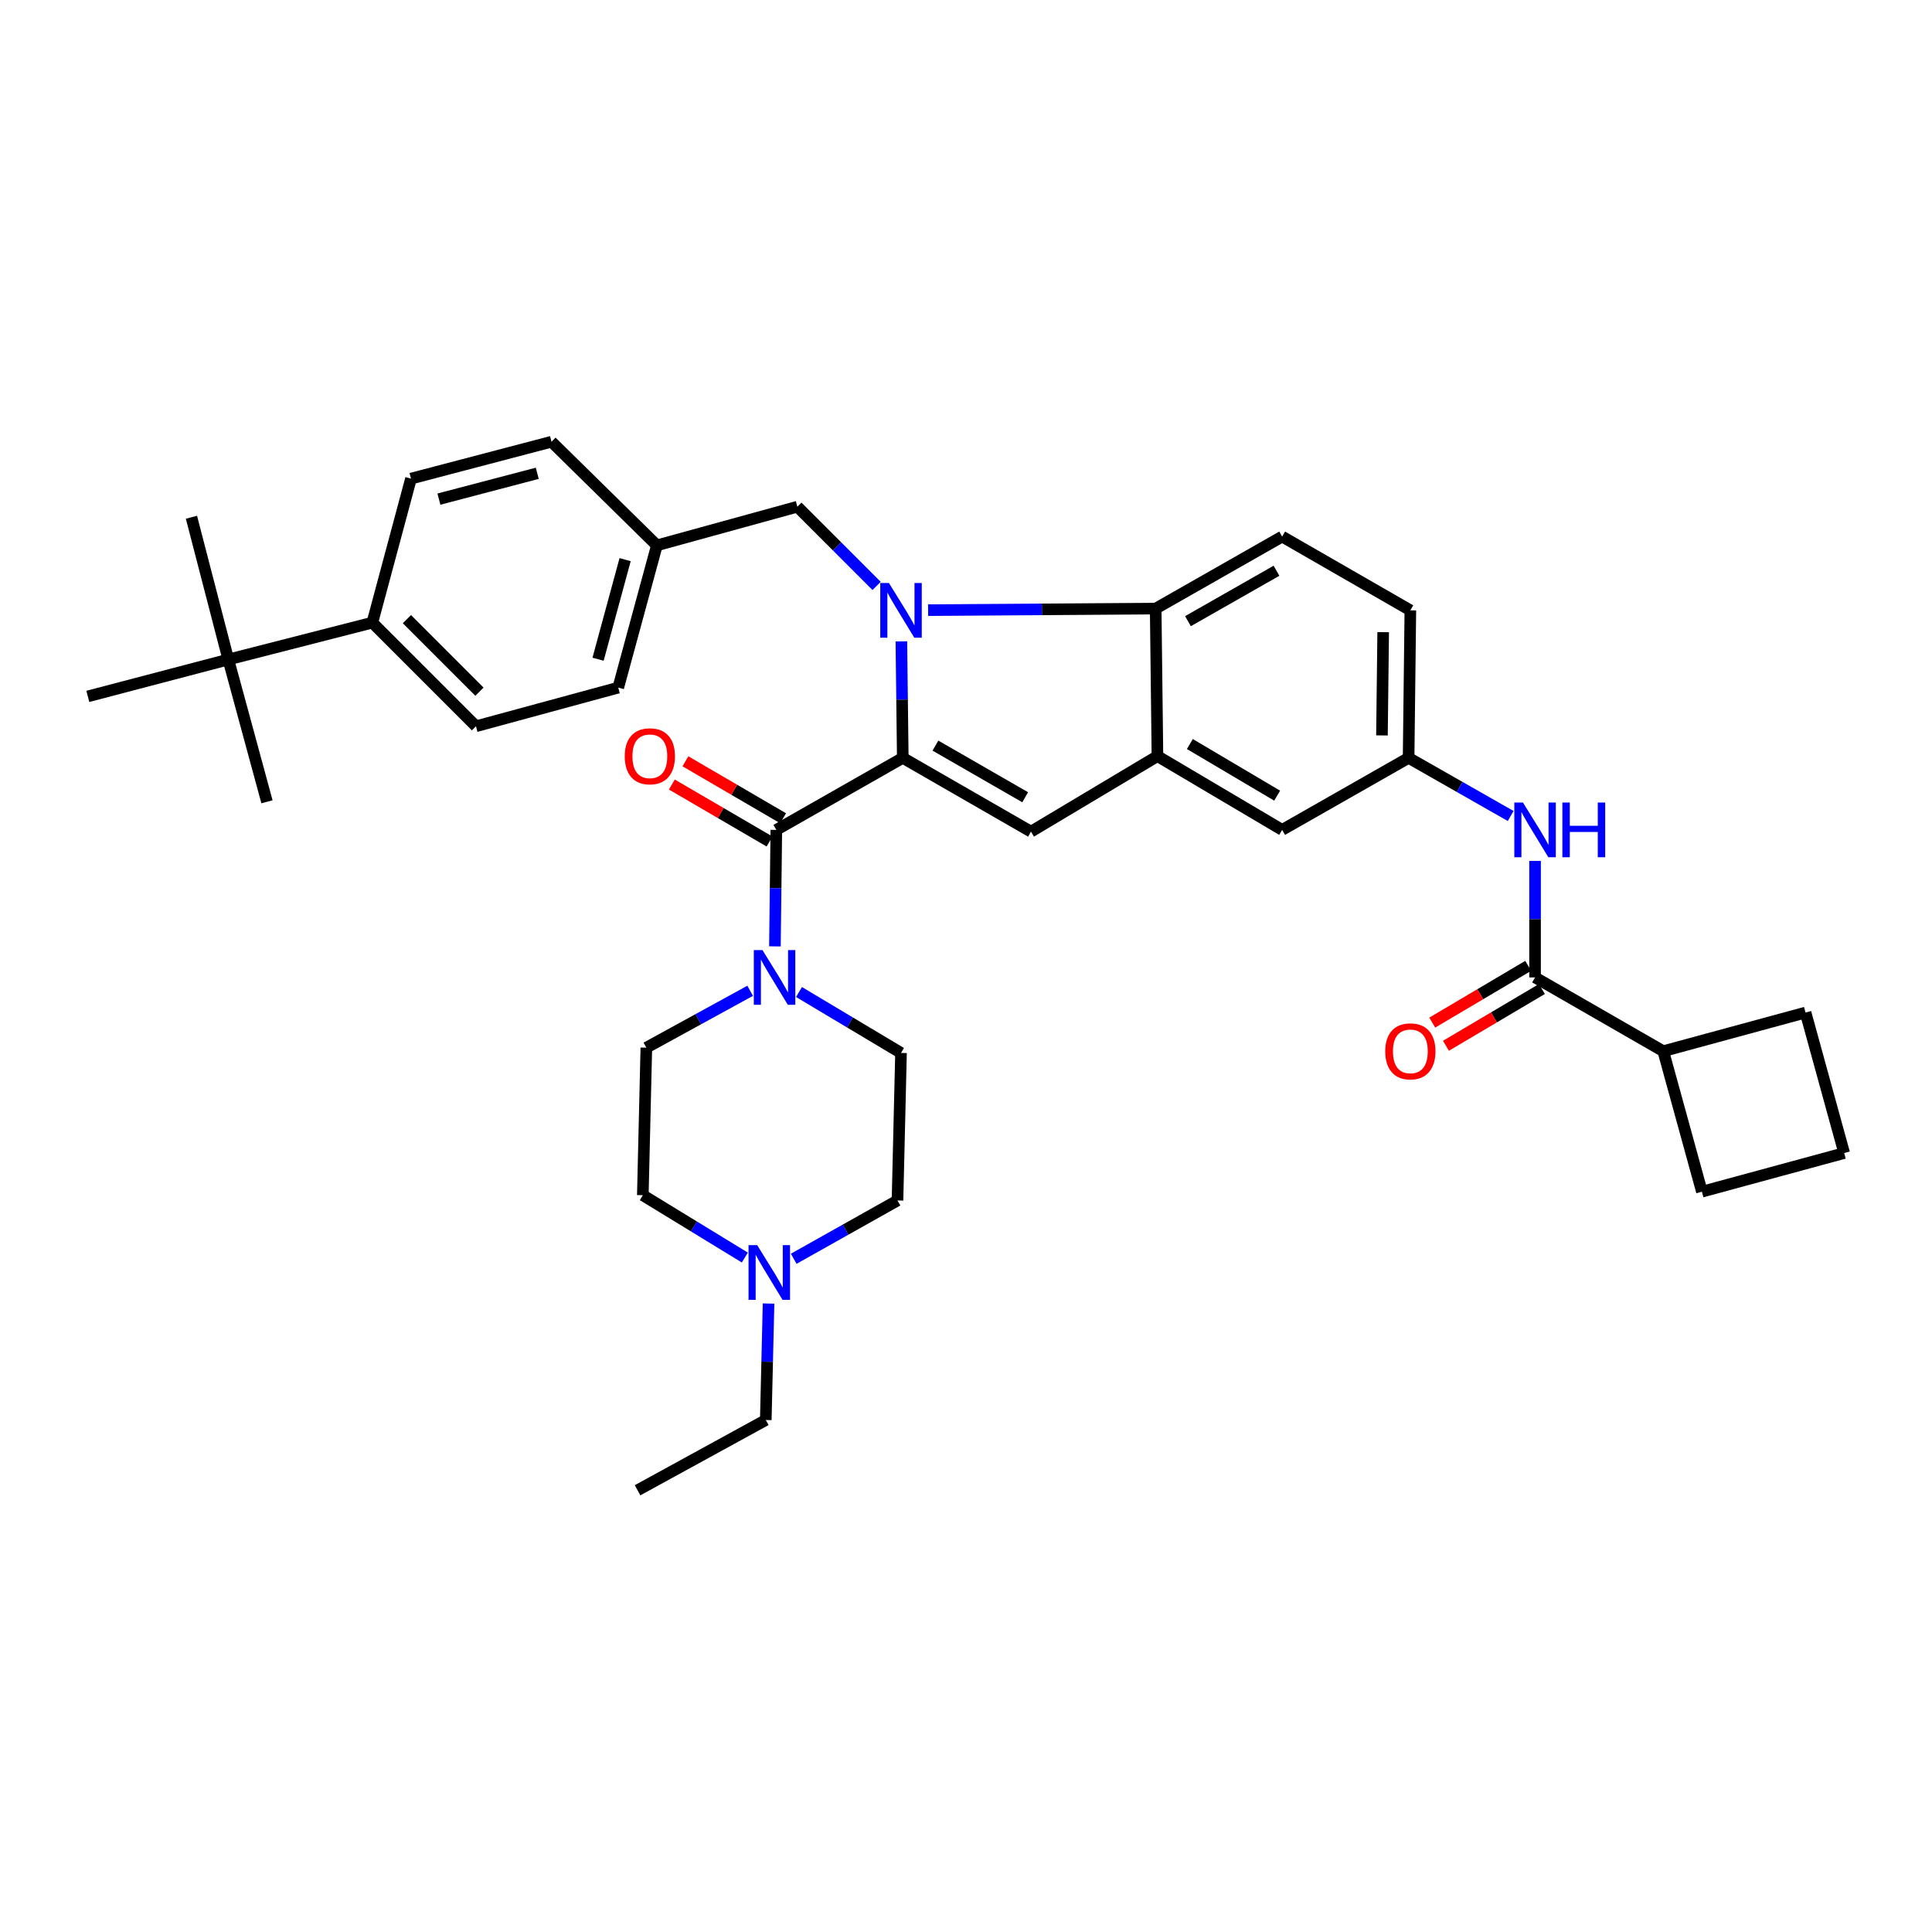 <?xml version='1.0' encoding='iso-8859-1'?>
<svg version='1.1' baseProfile='full'
              xmlns='http://www.w3.org/2000/svg'
                      xmlns:rdkit='http://www.rdkit.org/xml'
                      xmlns:xlink='http://www.w3.org/1999/xlink'
                  xml:space='preserve'
width='1000px' height='1000px' viewBox='0 0 1000 1000'>
<!-- END OF HEADER -->
<rect style='opacity:1.0;fill:#FFFFFF;stroke:none' width='1000' height='1000' x='0' y='0'> </rect>
<path class='bond-0' d='M 663.639,277.726 L 598.179,315.003' style='fill:none;fill-rule:evenodd;stroke:#000000;stroke-width:6px;stroke-linecap:butt;stroke-linejoin:miter;stroke-opacity:1' />
<path class='bond-0' d='M 660.713,295.422 L 614.891,321.516' style='fill:none;fill-rule:evenodd;stroke:#000000;stroke-width:6px;stroke-linecap:butt;stroke-linejoin:miter;stroke-opacity:1' />
<path class='bond-1' d='M 663.639,277.726 L 729.997,315.908' style='fill:none;fill-rule:evenodd;stroke:#000000;stroke-width:6px;stroke-linecap:butt;stroke-linejoin:miter;stroke-opacity:1' />
<path class='bond-2' d='M 729.997,315.908 L 729.091,392.272' style='fill:none;fill-rule:evenodd;stroke:#000000;stroke-width:6px;stroke-linecap:butt;stroke-linejoin:miter;stroke-opacity:1' />
<path class='bond-2' d='M 715.933,327.198 L 715.299,380.652' style='fill:none;fill-rule:evenodd;stroke:#000000;stroke-width:6px;stroke-linecap:butt;stroke-linejoin:miter;stroke-opacity:1' />
<path class='bond-3' d='M 729.091,392.272 L 663.639,429.548' style='fill:none;fill-rule:evenodd;stroke:#000000;stroke-width:6px;stroke-linecap:butt;stroke-linejoin:miter;stroke-opacity:1' />
<path class='bond-4' d='M 729.091,392.272 L 755.506,407.316' style='fill:none;fill-rule:evenodd;stroke:#000000;stroke-width:6px;stroke-linecap:butt;stroke-linejoin:miter;stroke-opacity:1' />
<path class='bond-4' d='M 755.506,407.316 L 781.921,422.359' style='fill:none;fill-rule:evenodd;stroke:#0000FF;stroke-width:6px;stroke-linecap:butt;stroke-linejoin:miter;stroke-opacity:1' />
<path class='bond-5' d='M 663.639,429.548 L 599.092,391.367' style='fill:none;fill-rule:evenodd;stroke:#000000;stroke-width:6px;stroke-linecap:butt;stroke-linejoin:miter;stroke-opacity:1' />
<path class='bond-5' d='M 661.049,411.832 L 615.866,385.105' style='fill:none;fill-rule:evenodd;stroke:#000000;stroke-width:6px;stroke-linecap:butt;stroke-linejoin:miter;stroke-opacity:1' />
<path class='bond-6' d='M 794.544,445.618 L 794.544,475.765' style='fill:none;fill-rule:evenodd;stroke:#0000FF;stroke-width:6px;stroke-linecap:butt;stroke-linejoin:miter;stroke-opacity:1' />
<path class='bond-6' d='M 794.544,475.765 L 794.544,505.912' style='fill:none;fill-rule:evenodd;stroke:#000000;stroke-width:6px;stroke-linecap:butt;stroke-linejoin:miter;stroke-opacity:1' />
<path class='bond-7' d='M 599.092,391.367 L 598.179,315.003' style='fill:none;fill-rule:evenodd;stroke:#000000;stroke-width:6px;stroke-linecap:butt;stroke-linejoin:miter;stroke-opacity:1' />
<path class='bond-8' d='M 599.092,391.367 L 533.639,430.454' style='fill:none;fill-rule:evenodd;stroke:#000000;stroke-width:6px;stroke-linecap:butt;stroke-linejoin:miter;stroke-opacity:1' />
<path class='bond-9' d='M 598.179,315.003 L 539.287,315.407' style='fill:none;fill-rule:evenodd;stroke:#000000;stroke-width:6px;stroke-linecap:butt;stroke-linejoin:miter;stroke-opacity:1' />
<path class='bond-9' d='M 539.287,315.407 L 480.396,315.812' style='fill:none;fill-rule:evenodd;stroke:#0000FF;stroke-width:6px;stroke-linecap:butt;stroke-linejoin:miter;stroke-opacity:1' />
<path class='bond-10' d='M 453.724,303.272 L 433.225,282.772' style='fill:none;fill-rule:evenodd;stroke:#0000FF;stroke-width:6px;stroke-linecap:butt;stroke-linejoin:miter;stroke-opacity:1' />
<path class='bond-10' d='M 433.225,282.772 L 412.725,262.273' style='fill:none;fill-rule:evenodd;stroke:#000000;stroke-width:6px;stroke-linecap:butt;stroke-linejoin:miter;stroke-opacity:1' />
<path class='bond-11' d='M 466.553,331.977 L 466.913,362.125' style='fill:none;fill-rule:evenodd;stroke:#0000FF;stroke-width:6px;stroke-linecap:butt;stroke-linejoin:miter;stroke-opacity:1' />
<path class='bond-11' d='M 466.913,362.125 L 467.274,392.272' style='fill:none;fill-rule:evenodd;stroke:#000000;stroke-width:6px;stroke-linecap:butt;stroke-linejoin:miter;stroke-opacity:1' />
<path class='bond-12' d='M 467.274,392.272 L 533.639,430.454' style='fill:none;fill-rule:evenodd;stroke:#000000;stroke-width:6px;stroke-linecap:butt;stroke-linejoin:miter;stroke-opacity:1' />
<path class='bond-12' d='M 484.175,385.926 L 530.631,412.653' style='fill:none;fill-rule:evenodd;stroke:#000000;stroke-width:6px;stroke-linecap:butt;stroke-linejoin:miter;stroke-opacity:1' />
<path class='bond-13' d='M 467.274,392.272 L 401.821,429.548' style='fill:none;fill-rule:evenodd;stroke:#000000;stroke-width:6px;stroke-linecap:butt;stroke-linejoin:miter;stroke-opacity:1' />
<path class='bond-14' d='M 790.998,499.918 L 766.162,514.609' style='fill:none;fill-rule:evenodd;stroke:#000000;stroke-width:6px;stroke-linecap:butt;stroke-linejoin:miter;stroke-opacity:1' />
<path class='bond-14' d='M 766.162,514.609 L 741.326,529.301' style='fill:none;fill-rule:evenodd;stroke:#FF0000;stroke-width:6px;stroke-linecap:butt;stroke-linejoin:miter;stroke-opacity:1' />
<path class='bond-14' d='M 798.09,511.907 L 773.254,526.598' style='fill:none;fill-rule:evenodd;stroke:#000000;stroke-width:6px;stroke-linecap:butt;stroke-linejoin:miter;stroke-opacity:1' />
<path class='bond-14' d='M 773.254,526.598 L 748.417,541.29' style='fill:none;fill-rule:evenodd;stroke:#FF0000;stroke-width:6px;stroke-linecap:butt;stroke-linejoin:miter;stroke-opacity:1' />
<path class='bond-15' d='M 794.544,505.912 L 860.909,544.094' style='fill:none;fill-rule:evenodd;stroke:#000000;stroke-width:6px;stroke-linecap:butt;stroke-linejoin:miter;stroke-opacity:1' />
<path class='bond-16' d='M 401.821,429.548 L 401.461,459.696' style='fill:none;fill-rule:evenodd;stroke:#000000;stroke-width:6px;stroke-linecap:butt;stroke-linejoin:miter;stroke-opacity:1' />
<path class='bond-16' d='M 401.461,459.696 L 401.1,489.843' style='fill:none;fill-rule:evenodd;stroke:#0000FF;stroke-width:6px;stroke-linecap:butt;stroke-linejoin:miter;stroke-opacity:1' />
<path class='bond-17' d='M 405.33,423.532 L 380.048,408.785' style='fill:none;fill-rule:evenodd;stroke:#000000;stroke-width:6px;stroke-linecap:butt;stroke-linejoin:miter;stroke-opacity:1' />
<path class='bond-17' d='M 380.048,408.785 L 354.765,394.038' style='fill:none;fill-rule:evenodd;stroke:#FF0000;stroke-width:6px;stroke-linecap:butt;stroke-linejoin:miter;stroke-opacity:1' />
<path class='bond-17' d='M 398.312,435.565 L 373.029,420.817' style='fill:none;fill-rule:evenodd;stroke:#000000;stroke-width:6px;stroke-linecap:butt;stroke-linejoin:miter;stroke-opacity:1' />
<path class='bond-17' d='M 373.029,420.817 L 347.747,406.07' style='fill:none;fill-rule:evenodd;stroke:#FF0000;stroke-width:6px;stroke-linecap:butt;stroke-linejoin:miter;stroke-opacity:1' />
<path class='bond-18' d='M 413.554,513.464 L 439.957,529.232' style='fill:none;fill-rule:evenodd;stroke:#0000FF;stroke-width:6px;stroke-linecap:butt;stroke-linejoin:miter;stroke-opacity:1' />
<path class='bond-18' d='M 439.957,529.232 L 466.361,545' style='fill:none;fill-rule:evenodd;stroke:#000000;stroke-width:6px;stroke-linecap:butt;stroke-linejoin:miter;stroke-opacity:1' />
<path class='bond-19' d='M 388.276,512.834 L 361.409,527.555' style='fill:none;fill-rule:evenodd;stroke:#0000FF;stroke-width:6px;stroke-linecap:butt;stroke-linejoin:miter;stroke-opacity:1' />
<path class='bond-19' d='M 361.409,527.555 L 334.543,542.276' style='fill:none;fill-rule:evenodd;stroke:#000000;stroke-width:6px;stroke-linecap:butt;stroke-linejoin:miter;stroke-opacity:1' />
<path class='bond-20' d='M 118.181,341.36 L 192.726,322.277' style='fill:none;fill-rule:evenodd;stroke:#000000;stroke-width:6px;stroke-linecap:butt;stroke-linejoin:miter;stroke-opacity:1' />
<path class='bond-21' d='M 118.181,341.36 L 45.455,360.451' style='fill:none;fill-rule:evenodd;stroke:#000000;stroke-width:6px;stroke-linecap:butt;stroke-linejoin:miter;stroke-opacity:1' />
<path class='bond-22' d='M 118.181,341.36 L 138.185,415' style='fill:none;fill-rule:evenodd;stroke:#000000;stroke-width:6px;stroke-linecap:butt;stroke-linejoin:miter;stroke-opacity:1' />
<path class='bond-23' d='M 118.181,341.36 L 99.09,267.728' style='fill:none;fill-rule:evenodd;stroke:#000000;stroke-width:6px;stroke-linecap:butt;stroke-linejoin:miter;stroke-opacity:1' />
<path class='bond-24' d='M 192.726,322.277 L 246.362,375.913' style='fill:none;fill-rule:evenodd;stroke:#000000;stroke-width:6px;stroke-linecap:butt;stroke-linejoin:miter;stroke-opacity:1' />
<path class='bond-24' d='M 210.621,320.473 L 248.166,358.018' style='fill:none;fill-rule:evenodd;stroke:#000000;stroke-width:6px;stroke-linecap:butt;stroke-linejoin:miter;stroke-opacity:1' />
<path class='bond-25' d='M 192.726,322.277 L 212.73,247.732' style='fill:none;fill-rule:evenodd;stroke:#000000;stroke-width:6px;stroke-linecap:butt;stroke-linejoin:miter;stroke-opacity:1' />
<path class='bond-26' d='M 246.362,375.913 L 320.002,355.909' style='fill:none;fill-rule:evenodd;stroke:#000000;stroke-width:6px;stroke-linecap:butt;stroke-linejoin:miter;stroke-opacity:1' />
<path class='bond-27' d='M 212.73,247.732 L 285.457,228.641' style='fill:none;fill-rule:evenodd;stroke:#000000;stroke-width:6px;stroke-linecap:butt;stroke-linejoin:miter;stroke-opacity:1' />
<path class='bond-27' d='M 227.176,258.341 L 278.085,244.977' style='fill:none;fill-rule:evenodd;stroke:#000000;stroke-width:6px;stroke-linecap:butt;stroke-linejoin:miter;stroke-opacity:1' />
<path class='bond-28' d='M 285.457,228.641 L 339.998,282.277' style='fill:none;fill-rule:evenodd;stroke:#000000;stroke-width:6px;stroke-linecap:butt;stroke-linejoin:miter;stroke-opacity:1' />
<path class='bond-29' d='M 320.002,355.909 L 339.998,282.277' style='fill:none;fill-rule:evenodd;stroke:#000000;stroke-width:6px;stroke-linecap:butt;stroke-linejoin:miter;stroke-opacity:1' />
<path class='bond-29' d='M 309.559,341.213 L 323.556,289.671' style='fill:none;fill-rule:evenodd;stroke:#000000;stroke-width:6px;stroke-linecap:butt;stroke-linejoin:miter;stroke-opacity:1' />
<path class='bond-30' d='M 339.998,282.277 L 412.725,262.273' style='fill:none;fill-rule:evenodd;stroke:#000000;stroke-width:6px;stroke-linecap:butt;stroke-linejoin:miter;stroke-opacity:1' />
<path class='bond-31' d='M 397.802,674.709 L 397.084,704.852' style='fill:none;fill-rule:evenodd;stroke:#0000FF;stroke-width:6px;stroke-linecap:butt;stroke-linejoin:miter;stroke-opacity:1' />
<path class='bond-31' d='M 397.084,704.852 L 396.366,734.996' style='fill:none;fill-rule:evenodd;stroke:#000000;stroke-width:6px;stroke-linecap:butt;stroke-linejoin:miter;stroke-opacity:1' />
<path class='bond-32' d='M 385.526,650.905 L 359.125,634.772' style='fill:none;fill-rule:evenodd;stroke:#0000FF;stroke-width:6px;stroke-linecap:butt;stroke-linejoin:miter;stroke-opacity:1' />
<path class='bond-32' d='M 359.125,634.772 L 332.724,618.639' style='fill:none;fill-rule:evenodd;stroke:#000000;stroke-width:6px;stroke-linecap:butt;stroke-linejoin:miter;stroke-opacity:1' />
<path class='bond-33' d='M 410.827,651.538 L 437.685,636.45' style='fill:none;fill-rule:evenodd;stroke:#0000FF;stroke-width:6px;stroke-linecap:butt;stroke-linejoin:miter;stroke-opacity:1' />
<path class='bond-33' d='M 437.685,636.45 L 464.542,621.363' style='fill:none;fill-rule:evenodd;stroke:#000000;stroke-width:6px;stroke-linecap:butt;stroke-linejoin:miter;stroke-opacity:1' />
<path class='bond-34' d='M 396.366,734.996 L 330,771.359' style='fill:none;fill-rule:evenodd;stroke:#000000;stroke-width:6px;stroke-linecap:butt;stroke-linejoin:miter;stroke-opacity:1' />
<path class='bond-35' d='M 332.724,618.639 L 334.543,542.276' style='fill:none;fill-rule:evenodd;stroke:#000000;stroke-width:6px;stroke-linecap:butt;stroke-linejoin:miter;stroke-opacity:1' />
<path class='bond-36' d='M 464.542,621.363 L 466.361,545' style='fill:none;fill-rule:evenodd;stroke:#000000;stroke-width:6px;stroke-linecap:butt;stroke-linejoin:miter;stroke-opacity:1' />
<path class='bond-37' d='M 860.909,544.094 L 880.906,616.821' style='fill:none;fill-rule:evenodd;stroke:#000000;stroke-width:6px;stroke-linecap:butt;stroke-linejoin:miter;stroke-opacity:1' />
<path class='bond-38' d='M 860.909,544.094 L 934.541,524.09' style='fill:none;fill-rule:evenodd;stroke:#000000;stroke-width:6px;stroke-linecap:butt;stroke-linejoin:miter;stroke-opacity:1' />
<path class='bond-39' d='M 954.545,596.817 L 934.541,524.09' style='fill:none;fill-rule:evenodd;stroke:#000000;stroke-width:6px;stroke-linecap:butt;stroke-linejoin:miter;stroke-opacity:1' />
<path class='bond-40' d='M 954.545,596.817 L 880.906,616.821' style='fill:none;fill-rule:evenodd;stroke:#000000;stroke-width:6px;stroke-linecap:butt;stroke-linejoin:miter;stroke-opacity:1' />
<path  class='atom-4' d='M 788.284 415.388
L 797.564 430.388
Q 798.484 431.868, 799.964 434.548
Q 801.444 437.228, 801.524 437.388
L 801.524 415.388
L 805.284 415.388
L 805.284 443.708
L 801.404 443.708
L 791.444 427.308
Q 790.284 425.388, 789.044 423.188
Q 787.844 420.988, 787.484 420.308
L 787.484 443.708
L 783.804 443.708
L 783.804 415.388
L 788.284 415.388
' fill='#0000FF'/>
<path  class='atom-4' d='M 808.684 415.388
L 812.524 415.388
L 812.524 427.428
L 827.004 427.428
L 827.004 415.388
L 830.844 415.388
L 830.844 443.708
L 827.004 443.708
L 827.004 430.628
L 812.524 430.628
L 812.524 443.708
L 808.684 443.708
L 808.684 415.388
' fill='#0000FF'/>
<path  class='atom-7' d='M 460.101 301.748
L 469.381 316.748
Q 470.301 318.228, 471.781 320.908
Q 473.261 323.588, 473.341 323.748
L 473.341 301.748
L 477.101 301.748
L 477.101 330.068
L 473.221 330.068
L 463.261 313.668
Q 462.101 311.748, 460.861 309.548
Q 459.661 307.348, 459.301 306.668
L 459.301 330.068
L 455.621 330.068
L 455.621 301.748
L 460.101 301.748
' fill='#0000FF'/>
<path  class='atom-12' d='M 394.648 491.752
L 403.928 506.752
Q 404.848 508.232, 406.328 510.912
Q 407.808 513.592, 407.888 513.752
L 407.888 491.752
L 411.648 491.752
L 411.648 520.072
L 407.768 520.072
L 397.808 503.672
Q 396.648 501.752, 395.408 499.552
Q 394.208 497.352, 393.848 496.672
L 393.848 520.072
L 390.168 520.072
L 390.168 491.752
L 394.648 491.752
' fill='#0000FF'/>
<path  class='atom-13' d='M 323.361 391.447
Q 323.361 384.647, 326.721 380.847
Q 330.081 377.047, 336.361 377.047
Q 342.641 377.047, 346.001 380.847
Q 349.361 384.647, 349.361 391.447
Q 349.361 398.327, 345.961 402.247
Q 342.561 406.127, 336.361 406.127
Q 330.121 406.127, 326.721 402.247
Q 323.361 398.367, 323.361 391.447
M 336.361 402.927
Q 340.681 402.927, 343.001 400.047
Q 345.361 397.127, 345.361 391.447
Q 345.361 385.887, 343.001 383.087
Q 340.681 380.247, 336.361 380.247
Q 332.041 380.247, 329.681 383.047
Q 327.361 385.847, 327.361 391.447
Q 327.361 397.167, 329.681 400.047
Q 332.041 402.927, 336.361 402.927
' fill='#FF0000'/>
<path  class='atom-25' d='M 391.924 644.48
L 401.204 659.48
Q 402.124 660.96, 403.604 663.64
Q 405.084 666.32, 405.164 666.48
L 405.164 644.48
L 408.924 644.48
L 408.924 672.8
L 405.044 672.8
L 395.084 656.4
Q 393.924 654.48, 392.684 652.28
Q 391.484 650.08, 391.124 649.4
L 391.124 672.8
L 387.444 672.8
L 387.444 644.48
L 391.924 644.48
' fill='#0000FF'/>
<path  class='atom-32' d='M 716.997 544.174
Q 716.997 537.374, 720.357 533.574
Q 723.717 529.774, 729.997 529.774
Q 736.277 529.774, 739.637 533.574
Q 742.997 537.374, 742.997 544.174
Q 742.997 551.054, 739.597 554.974
Q 736.197 558.854, 729.997 558.854
Q 723.757 558.854, 720.357 554.974
Q 716.997 551.094, 716.997 544.174
M 729.997 555.654
Q 734.317 555.654, 736.637 552.774
Q 738.997 549.854, 738.997 544.174
Q 738.997 538.614, 736.637 535.814
Q 734.317 532.974, 729.997 532.974
Q 725.677 532.974, 723.317 535.774
Q 720.997 538.574, 720.997 544.174
Q 720.997 549.894, 723.317 552.774
Q 725.677 555.654, 729.997 555.654
' fill='#FF0000'/>
</svg>
